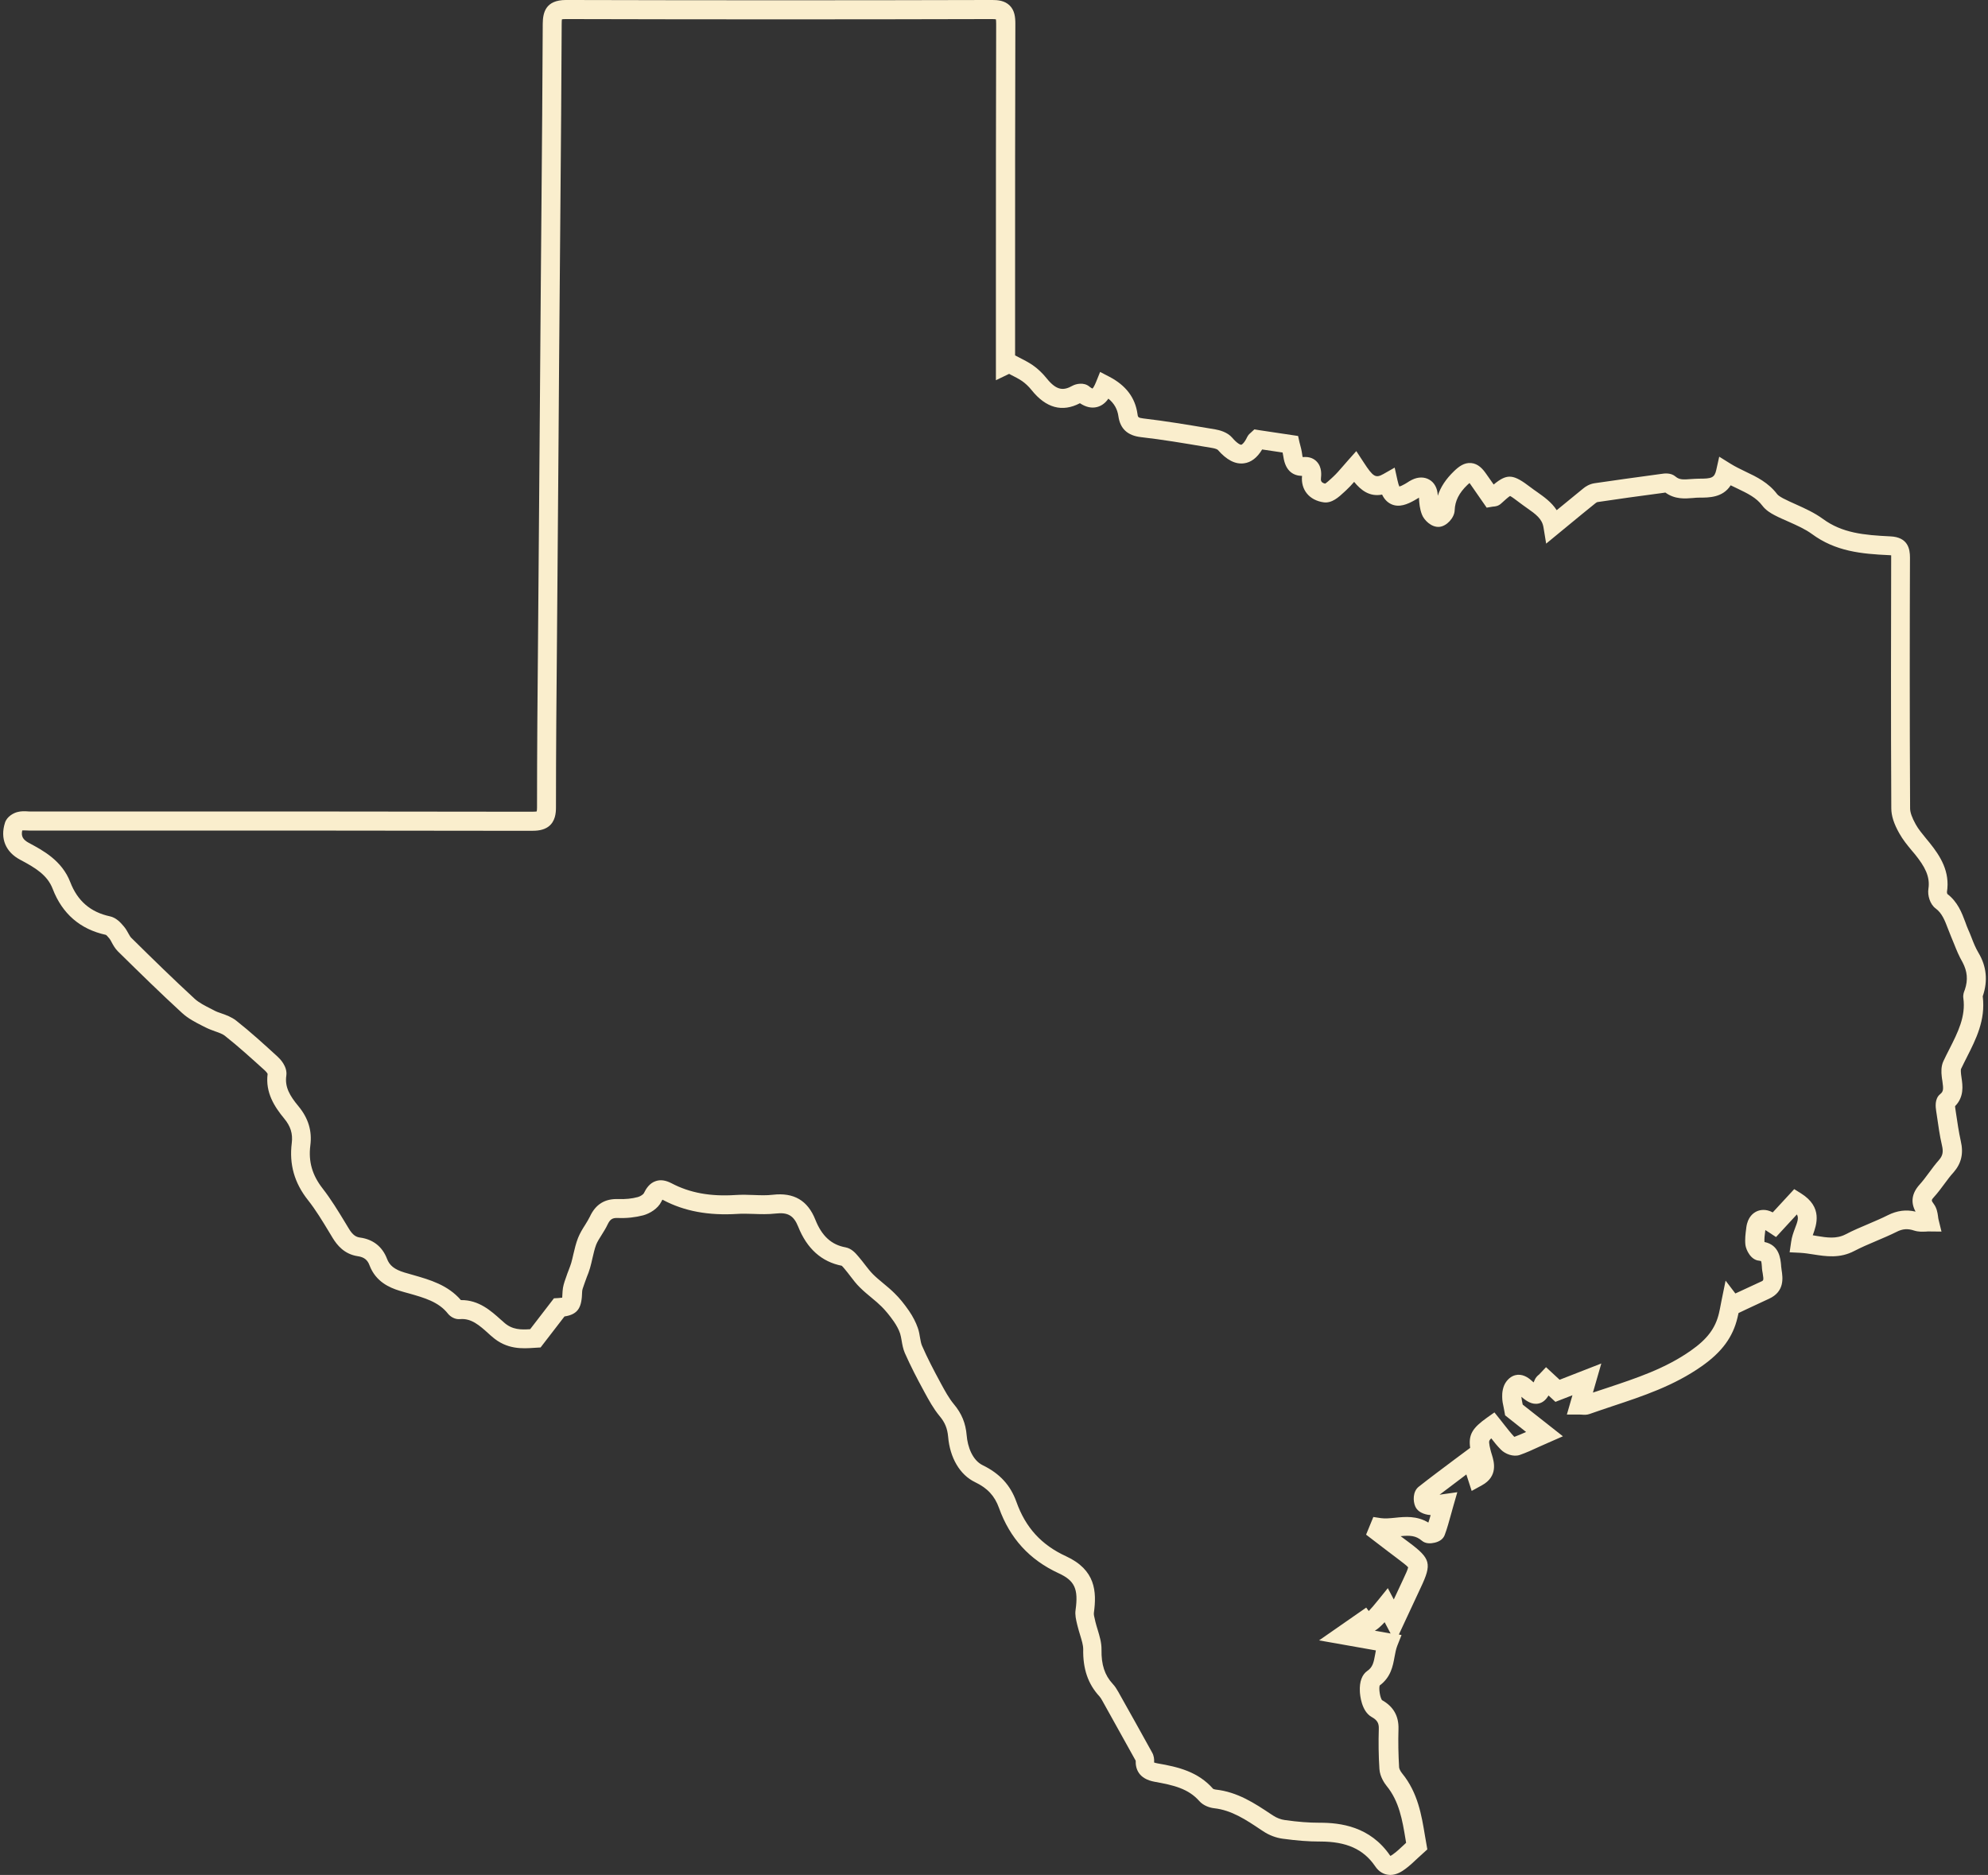 <?xml version="1.0" encoding="UTF-8" standalone="no"?><svg xmlns="http://www.w3.org/2000/svg" xmlns:xlink="http://www.w3.org/1999/xlink" fill="#faeecd" height="1475.5" preserveAspectRatio="xMidYMid meet" version="1" viewBox="217.3 262.5 1564.4 1475.5" width="1564.4" zoomAndPan="magnify"><rect x="217.3" y="262.5" width="1564.4" height="1475.5" fill="#333333" stroke="none"/><g id="change1_1"><path d="M1777.7,1046.1c4-11.9,2.8-23.3-3.5-33.8c-2.2-3.7-3.9-7.8-5.6-12.3c-0.8-2-1.6-4.1-2.5-6c-0.8-1.8-1.5-3.7-2.2-5.7 c-2.8-7.5-6-16-14.2-22.3c-0.2-0.5-0.3-1.2-0.3-1.5c2.5-16.1-5.1-28.1-13.6-38.7c-0.9-1.1-1.9-2.3-2.8-3.4 c-3.1-3.8-6.1-7.4-8.2-11.2c-2.9-5.2-4.4-9.4-4.4-12.5c-0.4-72.3-0.3-143.5-0.1-197.4c0-6.9-1.6-16.1-15.5-16.7 c-20.8-1-37.9-2.6-53.1-13.8c-6.6-4.8-13.9-8.1-21-11.3c-3.6-1.6-6.9-3.1-10.2-4.8c-2.4-1.3-4-2.4-4.7-3.3 c-6.9-9.1-16.1-13.6-25-17.8c-4.1-2-7.9-3.8-11.6-6.1l-9-5.6l-2.3,10.3c-1.4,6.4-3.7,7-13.4,7c-2.3,0-4.4,0.2-6.5,0.3 c-6,0.5-9.2,0.6-12.1-1.9c-3.7-3.2-8.6-2.6-11.7-2.1c-20.3,2.7-36.9,5.1-52.2,7.3c-4,0.6-7.3,2.8-8.8,4.1 c-6.9,5.6-13.7,11.2-20.9,17.1c-4.1-6.4-10.2-10.6-15.4-14.3c-1.8-1.2-3.4-2.4-5-3.6c-13.5-10.3-18.2-11.4-29.2-2.3 c-1.9-2.7-3.9-5.6-5.9-8.4c-2.7-3.9-6.3-8-11.8-8.5c-5.5-0.5-9.8,2.8-13.6,6.5c-6.3,6.1-10.5,12.4-12.7,19.3c0-0.1,0-0.3,0-0.4 c-0.2-5.5-2.6-10-6.6-12.3c-3.9-2.3-8.9-2.3-13.7,0.1c-1.4,0.7-2.6,1.4-3.6,2.1c-0.6,0.4-1.2,0.7-1.8,1.1c-2.3,1.3-3.7,1.9-4.5,2.1 c-0.4-0.8-0.9-2.3-1.5-5l-2.2-9.9l-8.8,5c-6.2,3.5-8.1,2.4-15.7-9.3l-5.7-8.7l-6.5,7.3c-1.4,1.6-2.8,3.2-4.1,4.7 c-2.7,3.1-5,5.8-7.5,8.1c-0.5,0.4-1,0.9-1.5,1.4c-1.3,1.2-3.6,3.3-4.9,4.1c-3.7-0.8-3.4-2.9-3.3-4.4c0.2-2.1,1-8.5-3.4-13 c-1.8-1.9-5.1-4-10.6-3.5c-0.1,0-0.3,0-0.4,0c-0.1-0.4-0.3-1.1-0.4-2.2c-0.4-3-1.1-5.8-1.7-7.9c-0.2-0.6-0.3-1.1-0.4-1.5l-1.1-5 l-30.8-4.6l-3.6-0.6l-2.7,2.5c-0.6,0.5-2,1.6-2.9,3.4c-2.3,4.9-4.3,6.2-4.7,6.2c-0.6,0.1-3.1-0.8-7.2-5.6c-3.8-4.4-10-5.9-13.3-6.5 l-5.4-0.9c-16.7-2.8-34-5.7-51.2-7.7c-4.2-0.5-4.3-1.1-4.6-3.6c-1.8-12.8-9.1-22.4-22.1-29.2l-7.3-3.8l-3.1,7.7 c-1.4,3.5-2.4,4.9-2.9,5.4c-0.4-0.2-1.3-0.6-2.6-1.7c-4.2-3.4-10.3-2.1-13.2-0.5c-6.8,3.8-12.3,4.1-20.3-5.9 c-3.3-4.1-7-7.6-10.9-10.3c-3.5-2.4-7.1-4.2-10.6-6c-1.1-0.6-2.2-1.1-3.3-1.7l0-56c0-67.2,0-136.7,0.2-205c0-5.1-0.5-10.4-4.4-14.3 c-4-4-9.5-4.4-13.8-4.4c-109.3,0.3-222.1,0.3-335.3,0c0,0-0.1,0-0.1,0c-16.1,0-18.2,9.9-18.3,18.6c-0.2,47.6-0.6,95.9-1,142.7 c-0.2,19.6-0.3,39.3-0.5,58.9c-0.3,43.6-0.7,87.3-1,130.9c-0.3,33.8-0.5,67.6-0.8,101.4c-0.1,16.5-0.3,33-0.4,49.5 c-0.4,43.7-0.8,89-0.8,133.5c0,1.6-0.1,2.6-0.3,3.1c-0.6,0.1-1.9,0.2-4.1,0.2c-108-0.2-217.8-0.2-324-0.2l-70.9,0 c-0.6,0-1.3,0-1.9-0.1c-2.1-0.1-4.8-0.2-7.5,0.5c-3,0.7-8.4,3.4-10,8.5c-3.9,12.4,0.5,23,12,29.1c11.9,6.3,21.4,12,25.6,23 c7.5,19.5,21.6,31.7,41.8,36.1c0.4,0.2,1.2,0.9,2.8,2.9c0.6,0.8,1.3,1.9,1.9,3.2c1.2,2.2,2.6,4.7,4.8,6.9 c17.7,17.4,33.6,33,50.4,48.4c4.9,4.5,10.6,7.4,16.1,10.2c0.9,0.4,1.7,0.9,2.6,1.3c2.6,1.3,5.1,2.2,7.6,3.1c2.9,1,5.6,2,7.3,3.3 c10.8,8.5,21.3,18.1,31.5,27.3l0.8,0.8c0.6,0.6,1.2,1.4,1.5,2c-1.9,14.8,5.5,26,13,35.1c5.1,6.1,6.9,12,6,19.3 c-2.1,16.7,2,31.4,12.8,45c6.1,7.7,11.4,16.5,16.6,25.1c1,1.6,1.9,3.2,2.9,4.8c3.3,5.3,8.9,12.6,19.7,14.2c4.8,0.7,7.6,2.8,9.2,7.2 c4.9,12.9,15.7,17.5,23.4,19.9c2.5,0.8,5.1,1.5,7.7,2.2c11.9,3.4,23.2,6.5,30.6,15.9c1.9,2.4,5.6,4.7,9.5,4.3 c8.9-0.8,15.3,4.9,22.6,11.5c0.9,0.8,1.7,1.6,2.6,2.3c11.7,10.3,24.1,9.4,33.1,8.8l5.1-0.3l18.8-24.4c11.3-1.7,13.6-7.7,13.9-19.5 c0-1.3,0.7-3.3,1.4-5.2c0.2-0.7,0.5-1.3,0.7-2c0.5-1.4,1-2.9,1.6-4.4c0.9-2.2,1.8-4.5,2.5-7c0.8-2.6,1.3-5.2,1.9-7.7 c0.9-3.8,1.7-7.4,2.9-10.6c1-2.5,2.6-5,4.3-7.7c1.6-2.6,3.3-5.2,4.7-8.2c2-4.2,3.8-5.4,8.2-5.2c6.9,0.3,13.8-0.5,19.9-2.1 c5.1-1.4,11.5-5.2,14.2-10.7c0.3-0.7,0.6-1.2,0.9-1.6c0.2,0.1,0.4,0.2,0.6,0.3c16.6,8.8,35.7,12.3,58.3,10.9c4-0.3,8.2-0.1,12.6,0 c5.7,0.2,11.6,0.4,17.6-0.3c9.6-1.1,14.2,1.6,17.7,10.3c6.9,17.4,18.5,27.7,34.3,30.8c0.6,0.5,1.4,1.5,2,2.2l0.5,0.6 c1.4,1.7,2.8,3.4,4.2,5.3c2.3,3,4.7,6.2,7.6,9c3,3,6.2,5.6,9.3,8.2c2.8,2.3,5.4,4.5,7.8,6.9c3,3,6.1,6.7,9.6,11.7 c2.2,3.2,3.9,6.4,4.9,9.4c0.5,1.5,0.8,3.4,1.2,5.5c0.5,3,1.1,6.5,2.5,9.8c4.6,10.4,9.9,20.6,14.6,29.2l0.8,1.5 c3.5,6.4,7.1,13.1,12,19c4.2,5,6.1,9.7,6.7,16.2c1.4,16.7,9.3,30.1,21.2,35.8c9.8,4.7,15.4,10.8,18.8,20.2c8.6,24,24,40.9,47,51.5 c12.6,5.8,15.6,12.3,13.3,28.8c-0.6,4,0.4,7.8,1.1,10.9c0.1,0.5,0.3,1.1,0.4,1.6c0.6,2.6,1.4,5,2.1,7.4c1.2,4,2.4,7.8,2.4,11 c-0.3,15.6,3.8,27.5,12.8,37.2c0.8,0.9,1.6,2.2,2.3,3.5c9.7,17.4,18.3,32.8,26.2,47.1c-0.2,6.3,2.2,14.3,15,16.6 c14.6,2.6,26.4,5.3,35.1,15.2c3.1,3.5,8,5.2,11.6,5.6c13.7,1.5,25,9,36.9,17l1.7,1.1c4.6,3.1,10.1,5.2,15.5,5.9 c11.1,1.5,20.2,2.2,28.5,2.2c0.3,0,0.5,0,0.8,0c20.8,0,34.1,6,43.3,19.4c3.2,4.8,7.1,6.3,9.8,6.7c0.7,0.1,1.5,0.2,2.2,0.2 c4.9,0,9.1-2.7,11.9-4.8c3.4-2.5,6.4-5.4,9.6-8.4c1.4-1.3,2.9-2.7,4.5-4.1l3.1-2.8l-0.7-4.1c-0.4-2.3-0.8-4.6-1.2-6.9 c-2.6-15.7-5.5-33.6-17.9-48.8c-1.5-1.8-2.3-3.8-2.4-4.7c-0.6-10.1-0.8-20.2-0.5-30.2c0.3-10.2-3.9-17.7-13-22.8 c-1.5-2.1-2.6-8.9-1.8-11.5c8.8-6.5,10.4-15.3,11.7-22.5c0.6-3.1,1.1-6,2.1-8.6l3.4-8.6l-2.1-0.4l8.2-17.6c3.1-6.6,6-12.9,9-19.3 c8.9-18.8,7.9-22.8-9.1-35.5c-2.2-1.7-4.5-3.4-6.7-5c7.3-0.7,11.9-0.5,16.6,3.5c3.1,2.7,7.3,2.3,10.3,1.6c4.1-1,6.7-3.1,7.8-6.1 c2-5.3,3.4-10.7,5-16.4c0.5-2,1.1-4,1.7-6.1l3.2-11.1l-11.4,1.6c-0.9,0.1-1.8,0.3-2.6,0.4c6.8-5.2,13.7-10.4,20.9-15.8 c0.1-0.1,0.1-0.1,0.2-0.2l4.2,13l8-4.4c13-7.1,9.6-18.6,7.9-24.1c-0.2-0.8-0.5-1.5-0.7-2.3c-0.6-2.3-1.9-7.2-1.3-8.7 c0.2-0.5,0.8-1.2,1.5-1.9c2.3,3,4.8,6.1,7.6,8.9c3.3,3.4,9.7,5.9,14.8,4.2c5.2-1.8,10-4,15.6-6.6c2.2-1,4.5-2,7-3.1l11.4-5 l-31.6-24.9c-0.1-0.3-0.1-0.5-0.2-0.8c-0.4-2.1-0.8-3.9-0.9-5.4c3.6,3.1,8.2,6.5,13.6,5.3c3.7-0.8,6-3.4,7.8-6.3l5.4,5l13.4-5.2 l-4.4,15.2h10c0.8,0,1.6,0,2.2,0.1c1.7,0.1,3.6,0.2,5.8-0.6c5.9-2.1,12-4.1,17.9-6.1c23.8-7.9,48.3-16,70.3-31.5 c15.8-11.1,24.5-22.9,28.1-38.3c0.3-1.2,0.5-2.4,0.8-3.5l6.3-3c5.8-2.7,11.7-5.5,17.6-8.2c12.6-5.7,10.9-16.7,10-22.6 c-0.2-1.1-0.3-2.2-0.4-3.2l0-0.5c-0.5-5.3-1.4-16-13.1-18.4c-0.2-2.6,0.2-5.5,0.6-8.7l0.1-0.7c1.2,0.8,2.4,1.6,3.1,2l5.3,3.5 l16.4-17.8c1.6,2.6,0.6,5.6-1.5,11c-1.2,3.2-2.5,6.8-3,10.6l-1.2,8.2l8.2,0.4c3.5,0.2,6.9,0.7,10.6,1.3c9.7,1.5,20.7,3.3,32.2-2.8 c5.4-2.8,11-5.2,16.9-7.7c5.4-2.3,10.9-4.6,16.3-7.3c4.7-2.4,8.7-2.7,13.8-1c3.4,1.1,6.7,0.9,9.3,0.8c0.8-0.1,1.7-0.1,2.5-0.1 l9.7,0.1l-2.3-9.4c-0.2-0.7-0.3-1.6-0.4-2.5c-0.4-3-1-6.7-3.4-9.9c-2-2.7-2-3,0.2-5.4c3.1-3.4,5.8-7.1,8.4-10.6 c2.3-3.1,4.5-6.1,7-8.8c6.1-7,8-14.8,5.7-24.6c-1.6-7.2-2.7-14.8-3.8-22.2l-0.6-4.1c-0.1-0.5-0.1-0.9-0.1-1.2 c7.2-7.3,6-16.2,5.1-22.2c-0.1-1-0.3-2-0.4-3c-0.3-3.1-0.1-4,0-4.1c1.4-3,3-6.1,4.5-9.1c7.3-14.4,14.8-29.2,12.6-47.8 C1777.4,1046.8,1777.6,1046.5,1777.7,1046.1z M1299.2,1545.8c2.3-1.3,4.8-3.6,7.7-6.7l4.7,8.9L1299.2,1545.8z M1763.5,1041.3 c-0.1,0.2-0.1,0.3-0.2,0.5c-0.5,1.3-1.4,3.5-1,6.2c2,14.4-4.3,26.9-11,40.1c-1.6,3.1-3.2,6.3-4.7,9.5c-1.9,4.1-1.7,8.6-1.3,12.1 c0.1,1.2,0.3,2.3,0.5,3.5c0.9,6.4,0.9,8.2-1.7,10.3c-4.6,3.7-3.6,10.4-3.2,13.2l0.6,4c1.1,7.6,2.2,15.6,4,23.3 c1.2,5.1,0.5,8.1-2.4,11.4c-2.8,3.2-5.3,6.5-7.7,9.8c-2.5,3.4-4.9,6.6-7.5,9.5c-6.2,6.8-7.2,14-3.2,21.3c-7.5-1.8-14.6-0.8-21.8,2.8 c-4.9,2.5-10,4.6-15.3,6.9c-5.9,2.5-12.1,5.1-18,8.2c-7.2,3.7-14.5,2.6-22.9,1.2c-1-0.2-1.9-0.3-2.9-0.5c3-8.3,8.1-22.1-9.3-33 l-5.3-3.3l-16.9,18.3c-5.6-3-10.1-1.9-12.4-0.9c-2.7,1.2-7.3,4.3-8.4,12.8l-0.1,0.9c-0.5,3.9-1.1,8.3-0.6,12.8 c0.5,3.9,4.2,11.9,10.8,12.4c0.8,0.1,1.3,0.2,1.5,0.3c0.4,0.9,0.6,3.3,0.7,4.9l0,0.5c0.1,1.4,0.3,2.8,0.6,4.2 c0.9,5.6,0.7,5.7-1.4,6.6c-5.9,2.7-11.8,5.5-17.7,8.2l-2.4,1.1l-7.7-10.1l-3.3,16.2c-0.2,1-0.4,2.1-0.6,3.1 c-0.4,2.1-0.8,4.2-1.3,6.3c-2.8,11.9-9.3,20.5-22.2,29.5c-20.2,14.2-42.7,21.6-66.4,29.5c-3.5,1.2-7,2.3-10.6,3.5l6.6-22.9 l-32.8,12.8l-10.7-9.9l-5.1,5.4c-0.3,0.4-0.6,0.6-0.9,0.8c-0.9,0.8-2.2,2-3,4c-0.3,0.7-0.5,1.3-0.8,1.8c-0.3-0.3-0.7-0.6-1.1-1 c-2-1.8-6.1-5.4-11.5-5c-2.3,0.2-5.6,1.2-8.6,5c-3.2,4-3.6,9.5-3.5,12.4c0,3.1,0.6,5.8,1.2,8.5c0.2,1,0.4,2.1,0.6,3.2l0.5,2.8 l16.5,13.1c-3.2,1.4-6.1,2.7-9.1,3.8c-0.1,0-0.2-0.1-0.3-0.1c-2.7-2.9-5.2-6.1-7.8-9.4c-1.1-1.4-2.2-2.8-3.3-4.2l-4.4-5.5l-5.8,4.1 c-11.4,8.1-14.8,13.3-13.3,23.8l-3.9,2.9c-2.9,2.2-5.8,4.3-8.6,6.4c-9.7,7.3-18.9,14.1-28,21.3c-4.8,3.8-4.5,11.5-2.7,15.5 c2.6,6,10.5,6.7,12,6.8c0,0,0.1,0,0.1,0c-0.6,2-1.1,4-1.8,5.9c-9.1-5.5-18.4-4.6-26.1-3.8c-4.1,0.4-7.9,0.8-11.3,0.3l-5.9-0.9 l-5.7,13.9l10.7,8.2c4.5,3.5,9.1,6.9,13.7,10.4c3.8,2.9,7.7,5.8,8.7,7.1c-0.2,1.6-2.2,5.8-4.2,10.1c-2.4,5-4.7,10-7.1,15.2l-4.7-8.9 l-7.1,8.8c-3.7,4.6-6.2,7.5-7.9,9.2l-2-2.7l-37.1,25.8l44.7,7.9c-0.2,1-0.4,1.9-0.5,2.8c-1.2,6.8-2,10.4-6.2,13.3 c-4.2,2.9-6.3,8.5-5.9,16.2c0.1,2.6,1.2,15.6,9.3,20.1c4.3,2.4,5.8,4.8,5.6,9.4c-0.3,10.4-0.2,21,0.5,31.6 c0.4,6.1,4.1,11.3,5.7,13.3c9.9,12.1,12.4,27.2,14.8,41.7c0.2,1,0.3,2,0.5,3c-0.5,0.5-1.1,1-1.6,1.5c-3,2.8-5.6,5.3-8.4,7.3 c-1.1,0.9-1.9,1.3-2.4,1.5c0,0,0,0-0.1-0.1c-15.8-23.2-39.2-26-55.6-26c-0.1,0-0.3,0-0.4,0c-7.8,0-16.3-0.6-26.9-2.1 c-3.1-0.4-6.5-1.7-9.2-3.5l-1.7-1.1c-12.9-8.6-26.3-17.5-43.6-19.4c-1-0.1-1.9-0.5-2-0.6c-11.9-13.5-27.4-17.2-43.7-20 c-1.5-0.3-2.3-0.5-2.7-0.7c0-0.1,0-0.3,0-0.6c0.1-1.9-0.1-4.7-1.6-7.3c-8-14.5-16.7-30.1-26.6-47.7c-1.2-2.1-2.5-4.3-4.4-6.3 c-6.3-6.8-9-15.1-8.8-26.8c0.1-5.7-1.6-11-3-15.7c-0.7-2.2-1.3-4.3-1.8-6.3c-0.1-0.6-0.3-1.2-0.4-1.8c-0.5-1.9-1-4.1-0.8-5.3 c2.3-16.8,1.3-33.8-21.9-44.5c-19.4-8.9-31.9-22.6-39.1-42.9c-4.7-13.1-13.1-22.2-26.4-28.7c-8.3-4-12-14.8-12.7-23.5 c-0.8-9.6-3.9-17.2-10.1-24.6c-3.9-4.7-7-10.4-10.3-16.5l-0.8-1.5c-4.5-8.3-9.7-18.2-14-28.1c-0.7-1.6-1.1-3.9-1.5-6.2 c-0.4-2.4-0.8-5.1-1.8-7.8c-1.5-4.3-3.8-8.8-6.8-13.2c-4-5.8-7.7-10.3-11.4-13.9c-2.8-2.8-5.8-5.3-8.7-7.7c-3-2.5-5.8-4.8-8.3-7.3 c-2.2-2.2-4.2-4.8-6.3-7.5c-1.5-2-3.1-4-4.8-6l-0.5-0.6c-2.2-2.6-5.3-6.2-10-7.1c-11.1-2-18.7-8.9-23.8-21.8 c-6-15.1-16.9-21.5-33.4-19.6c-4.9,0.6-9.9,0.4-15.3,0.2c-4.5-0.2-9.2-0.3-14,0c-20,1.3-36.1-1.7-50.4-9.2c-4.6-2.4-8.6-3-12.3-1.8 c-5.1,1.6-7.8,6-9.6,9.7c-0.4,0.7-2.4,2.3-4.6,2.9c-4.7,1.3-10,1.8-15.5,1.6c-10.5-0.4-17.8,4.1-22.3,13.8c-1,2.1-2.4,4.3-3.8,6.6 c-2,3.1-4,6.4-5.5,10.1c-1.7,4.3-2.7,8.7-3.7,12.9c-0.5,2.4-1.1,4.7-1.7,6.9c-0.5,1.8-1.3,3.6-2,5.6c-0.7,1.7-1.3,3.4-1.9,5.2 c-0.2,0.6-0.4,1.2-0.6,1.7c-1,2.8-2.1,6.1-2.3,9.7c-0.1,2.3-0.2,4-0.3,5.1c-0.6,0.1-1.6,0.2-3.1,0.3l-3.4,0.2l-18.7,24.3 c-7.2,0.5-14.1,0.5-20.5-5.2c-0.8-0.7-1.6-1.5-2.5-2.2c-7.8-7-17.4-15.7-31.5-15.5c-10.4-12-24.6-16-37.1-19.6 c-2.4-0.7-4.9-1.4-7.3-2.1c-7.9-2.4-11.8-5.5-13.8-10.9c-3.6-9.4-10.9-15.2-21.1-16.6c-3.1-0.4-5.8-1.8-9-7.2 c-1-1.6-1.9-3.2-2.9-4.8c-5.4-8.9-11-18.1-17.6-26.6c-8.2-10.5-11.3-21.2-9.7-33.9c1.5-11.4-1.6-21.5-9.3-30.8 c-6.9-8.3-10.9-15.2-9.6-24.1c1.1-7.4-5.5-13.7-6.3-14.4l-0.8-0.8c-10.3-9.4-21-19.2-32.3-28.1c-3.7-2.9-7.9-4.4-11.6-5.7 c-2.1-0.7-4.1-1.4-5.7-2.3c-0.9-0.5-1.8-0.9-2.7-1.4c-4.8-2.4-9.4-4.8-12.7-7.8c-16.6-15.3-32.5-30.8-50-48.1 c-0.7-0.7-1.4-2-2.2-3.4c-0.9-1.7-2-3.6-3.5-5.4c-2.8-3.4-6.3-7-11-8c-15.3-3.3-25.5-12.1-31.2-26.9c-6.6-17.1-21.6-25-32.6-30.9 c-4.7-2.5-6.2-5.3-5.2-9.8c0.7-0.1,1.9,0,3,0c0.9,0,1.8,0.1,2.6,0.1l70.9,0c106.2,0,216,0,324,0.2c4.5,0,9.6-0.3,13.7-3.4 c5.2-4,5.8-10.4,5.8-14.9c0-44.4,0.4-89.7,0.8-133.4c0.1-16.5,0.3-33,0.4-49.5c0.3-33.8,0.5-67.6,0.8-101.4 c0.3-43.6,0.6-87.3,1-130.9c0.2-19.6,0.3-39.3,0.5-58.9c0.4-46.8,0.8-95.2,1-142.8c0-1.8,0.1-2.9,0.2-3.4c0.5-0.1,1.5-0.2,3.1-0.2 c113.2,0.3,226,0.3,335.4,0c1.5,0,2.5,0.1,3,0.2c0.1,0.6,0.2,1.6,0.2,3.5c-0.2,68.3-0.2,137.8-0.2,205l0,75.5l10.4-5 c0.4,0.2,0.7,0.4,1.1,0.6c3.2,1.6,6.3,3.2,9,5c2.6,1.8,5.3,4.3,7.6,7.2c11.3,14.1,24.1,17.6,38,10.3c4.7,3.1,9.2,4.1,13.5,3 c3.9-1,6.8-3.5,8.9-6.6c4.6,3.8,7.1,8.2,7.9,13.9c1.4,9.8,7.2,15.2,17.8,16.4c16.8,1.9,33.9,4.8,50.5,7.6l5.4,0.9 c2.6,0.4,4.2,1.2,4.5,1.5c7,8,13.7,11.5,20.6,10.6c5.6-0.7,10.4-4.4,14.3-10.9l16.1,2.4c0.2,1,0.4,2.1,0.6,3.2 c1.7,12.1,8.5,15.1,14.7,15.2c-1.1,10.9,5.7,19.2,17,20.8c6.5,0.9,11.9-4.1,16.3-8.2c0.5-0.4,0.9-0.8,1.3-1.2 c2.3-2.1,4.3-4.3,6.4-6.7c5.1,6.3,12,12,22,10c1.5,3.2,3.8,6,7.3,7.6c6.2,2.8,12.7,0,18.2-3.1c0.8-0.5,1.6-0.9,2.4-1.4 c0.4-0.2,0.7-0.4,1.1-0.7c0.2,4.3,0.6,8.8,2.3,13.2c1.6,4.4,7.5,10.4,13.8,9.8c5.7-0.5,11.8-7.1,12-13c0.3-7.5,3.4-13.6,10-20 c0.7-0.7,1.3-1.2,1.7-1.5c0.3,0.4,0.6,0.8,1,1.4c2.3,3.3,4.6,6.6,6.8,9.8l5.7,8.2l4.7-0.8c0.4-0.1,0.7-0.1,1-0.1 c1.1-0.1,3.4-0.3,5.6-2.3c2.8-2.5,5.7-5.2,7.1-6c1.5,0.7,4.7,3.2,7.4,5.2c1.8,1.4,3.7,2.7,5.5,4c7.6,5.3,12.3,8.8,13.4,15.5 l2.1,12.8l17.5-14.4c7.3-6,14.3-11.8,21.3-17.4c0.7-0.6,1.4-0.9,1.6-0.9c15.3-2.3,31.8-4.6,52.2-7.3c0.3,0,0.8-0.1,1.2-0.2 c7.5,5.5,15.6,4.8,21.7,4.3c1.8-0.2,3.5-0.3,5.2-0.3c7.2,0,18.3,0.1,24.5-9.7c1.8,0.9,3.6,1.8,5.4,2.6c7.9,3.8,14.8,7.1,19.5,13.4 c2.8,3.7,6.7,6,9.8,7.6c3.6,1.9,7.4,3.5,11,5.1c6.7,3,13,5.8,18.2,9.6c18.6,13.7,38.7,15.7,61.3,16.7c0.5,0,0.8,0.1,1.1,0.1 c0,0.4,0,0.9,0,1.6c-0.1,54-0.3,125.2,0.1,197.5c0,5.8,2,12.1,6.3,19.7c2.8,5,6.3,9.3,9.8,13.5c0.9,1.1,1.8,2.2,2.7,3.2 c7.5,9.4,11.9,17.2,10.4,27c-0.8,5,1.2,12.1,5.7,15.4c5,3.7,7.2,9.4,9.7,16c0.8,2.1,1.6,4.2,2.5,6.3c0.8,1.9,1.6,3.8,2.3,5.6 c1.9,4.8,3.9,9.7,6.7,14.5C1765.4,1026.9,1766.1,1033.5,1763.5,1041.3z"/></g></svg>